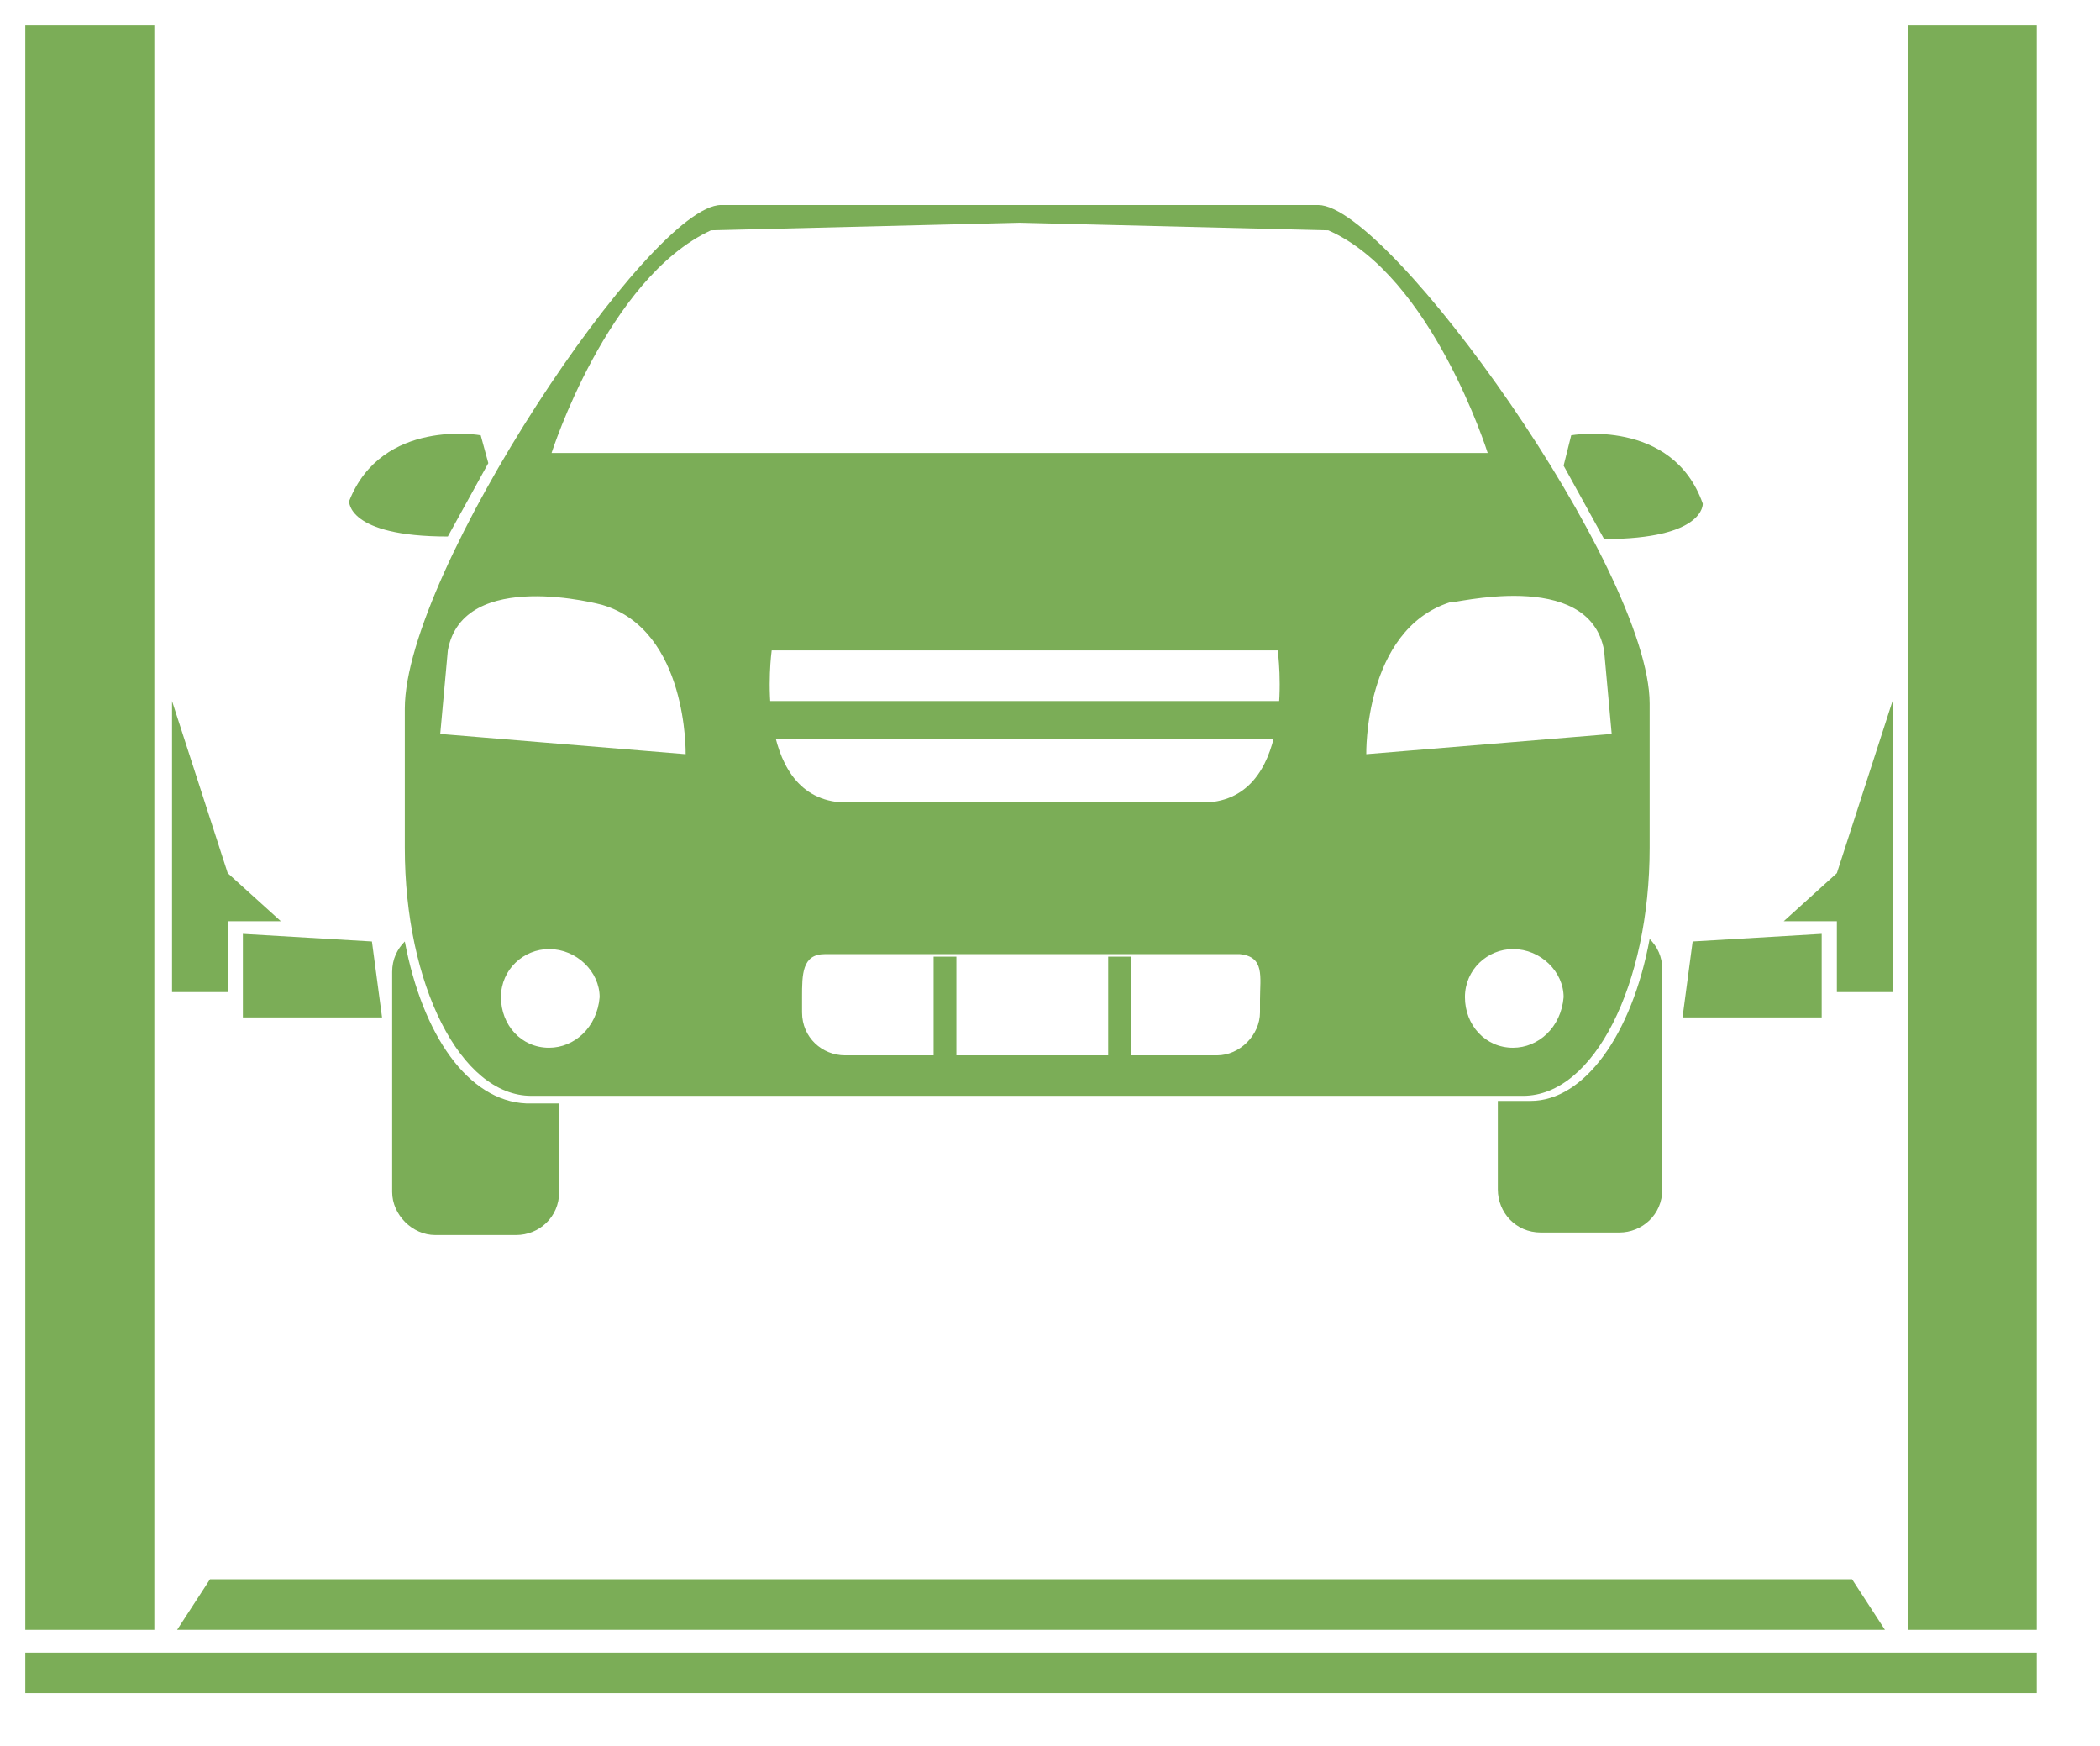 <?xml version="1.0" encoding="utf-8"?>
<!-- Generator: Adobe Illustrator 21.0.2, SVG Export Plug-In . SVG Version: 6.00 Build 0)  -->
<svg version="1.1" id="Слой_1" xmlns="http://www.w3.org/2000/svg" xmlns:xlink="http://www.w3.org/1999/xlink" x="0px" y="0px"
	 viewBox="0 0 83 69" style="enable-background:new 0 0 83 69;" xml:space="preserve">
<style type="text/css">
	.st0{fill:#7BAD57;}
</style>
<g>
	<g>
		<polygon class="st0" points="30.6,29.2 50.5,29.2 50.8,27.7 30.3,27.7 		"/>
		<rect x="36.9" y="37.8" class="st0" width="0.9" height="3.9"/>
		<rect x="43.8" y="37.8" class="st0" width="0.9" height="3.9"/>
		<path class="st0" d="M52.1,8.1H28.5c-2.8,0-12.5,14.5-12.5,19.9v5.5c0,5.4,2.2,9.8,5,9.8h39.2c2.8,0,5-4.4,5-9.8v-5.7
			C65.2,22.5,54.9,8.1,52.1,8.1z M21.7,41.4c-1.1,0-1.9-0.9-1.9-2c0-1.1,0.9-1.9,1.9-1.9c1.1,0,2,0.9,2,1.9
			C23.6,40.6,22.7,41.4,21.7,41.4z M27.1,29.8L17.4,29l0.3-3.3c0.6-3.3,6.1-1.8,6.1-1.8C27.2,24.9,27.1,29.8,27.1,29.8z M49.8,39.5
			V40c0,0.9-0.8,1.7-1.7,1.7H33.4c-0.9,0-1.7-0.7-1.7-1.7v-0.6c0-0.9,0-1.7,0.9-1.7h16.4C50,37.8,49.8,38.6,49.8,39.5z M47.8,31.7
			h-7.3h-7.3c-3.5-0.3-2.7-6-2.7-6h10h10C50.5,25.7,51.3,31.4,47.8,31.7z M59.8,41.4c-1.1,0-1.9-0.9-1.9-2c0-1.1,0.9-1.9,1.9-1.9
			c1.1,0,2,0.9,2,1.9C61.7,40.6,60.8,41.4,59.8,41.4z M63.4,25.7l0.3,3.3L54,29.8c0,0-0.1-4.9,3.3-6C57.3,23.9,62.8,22.4,63.4,25.7z
			 M40.3,17.9H21.8c0,0,2.2-6.9,6.3-8.8l12.2-0.3l12.2,0.3c4.1,1.8,6.3,8.8,6.3,8.8H40.3z"/>
		<path class="st0" d="M62.1,17.2l-0.3,1.2l1.6,2.9c4,0,3.9-1.4,3.9-1.4C66.1,16.5,62.1,17.2,62.1,17.2z"/>
		<path class="st0" d="M13.8,19.8c0,0-0.1,1.4,3.9,1.4l1.6-2.9L19,17.2C19,17.2,15.1,16.5,13.8,19.8z"/>
		<path class="st0" d="M60.5,43.5h-1.3v3.5c0,0.9,0.7,1.7,1.7,1.7H64c0.9,0,1.7-0.7,1.7-1.7v-8.7c0-0.5-0.2-0.9-0.5-1.2
			C64.5,40.9,62.6,43.5,60.5,43.5z"/>
		<path class="st0" d="M16,37.2c-0.3,0.3-0.5,0.7-0.5,1.2v8.7c0,0.9,0.8,1.7,1.7,1.7h3.2c0.9,0,1.7-0.7,1.7-1.7v-3.5h-1.3
			C18.5,43.5,16.7,40.9,16,37.2z"/>
	</g>
	<rect x="1" y="1" class="st0" width="5.1" height="63.4"/>
	<polygon class="st0" points="6.8,27.7 6.8,39.2 9,39.2 9,36.4 11.1,36.4 9,34.5 	"/>
	<polygon class="st0" points="9.6,36.9 9.6,40.2 15.1,40.2 14.7,37.2 	"/>
	<rect x="75.4" y="1" class="st0" width="5.1" height="63.4"/>
	<polygon class="st0" points="1,65.3 1,66.9 40.8,66.9 80.5,66.9 80.5,65.3 40.8,65.3 	"/>
	<polygon class="st0" points="40.8,62.4 8.3,62.4 7,64.4 40.8,64.4 74.5,64.4 73.2,62.4 	"/>
	<polygon class="st0" points="70.5,36.4 72.6,36.4 72.6,39.2 74.8,39.2 74.8,27.7 72.6,34.5 	"/>
	<polygon class="st0" points="66.5,40.2 72,40.2 72,36.9 66.9,37.2 	"/>
</g>
</svg>

